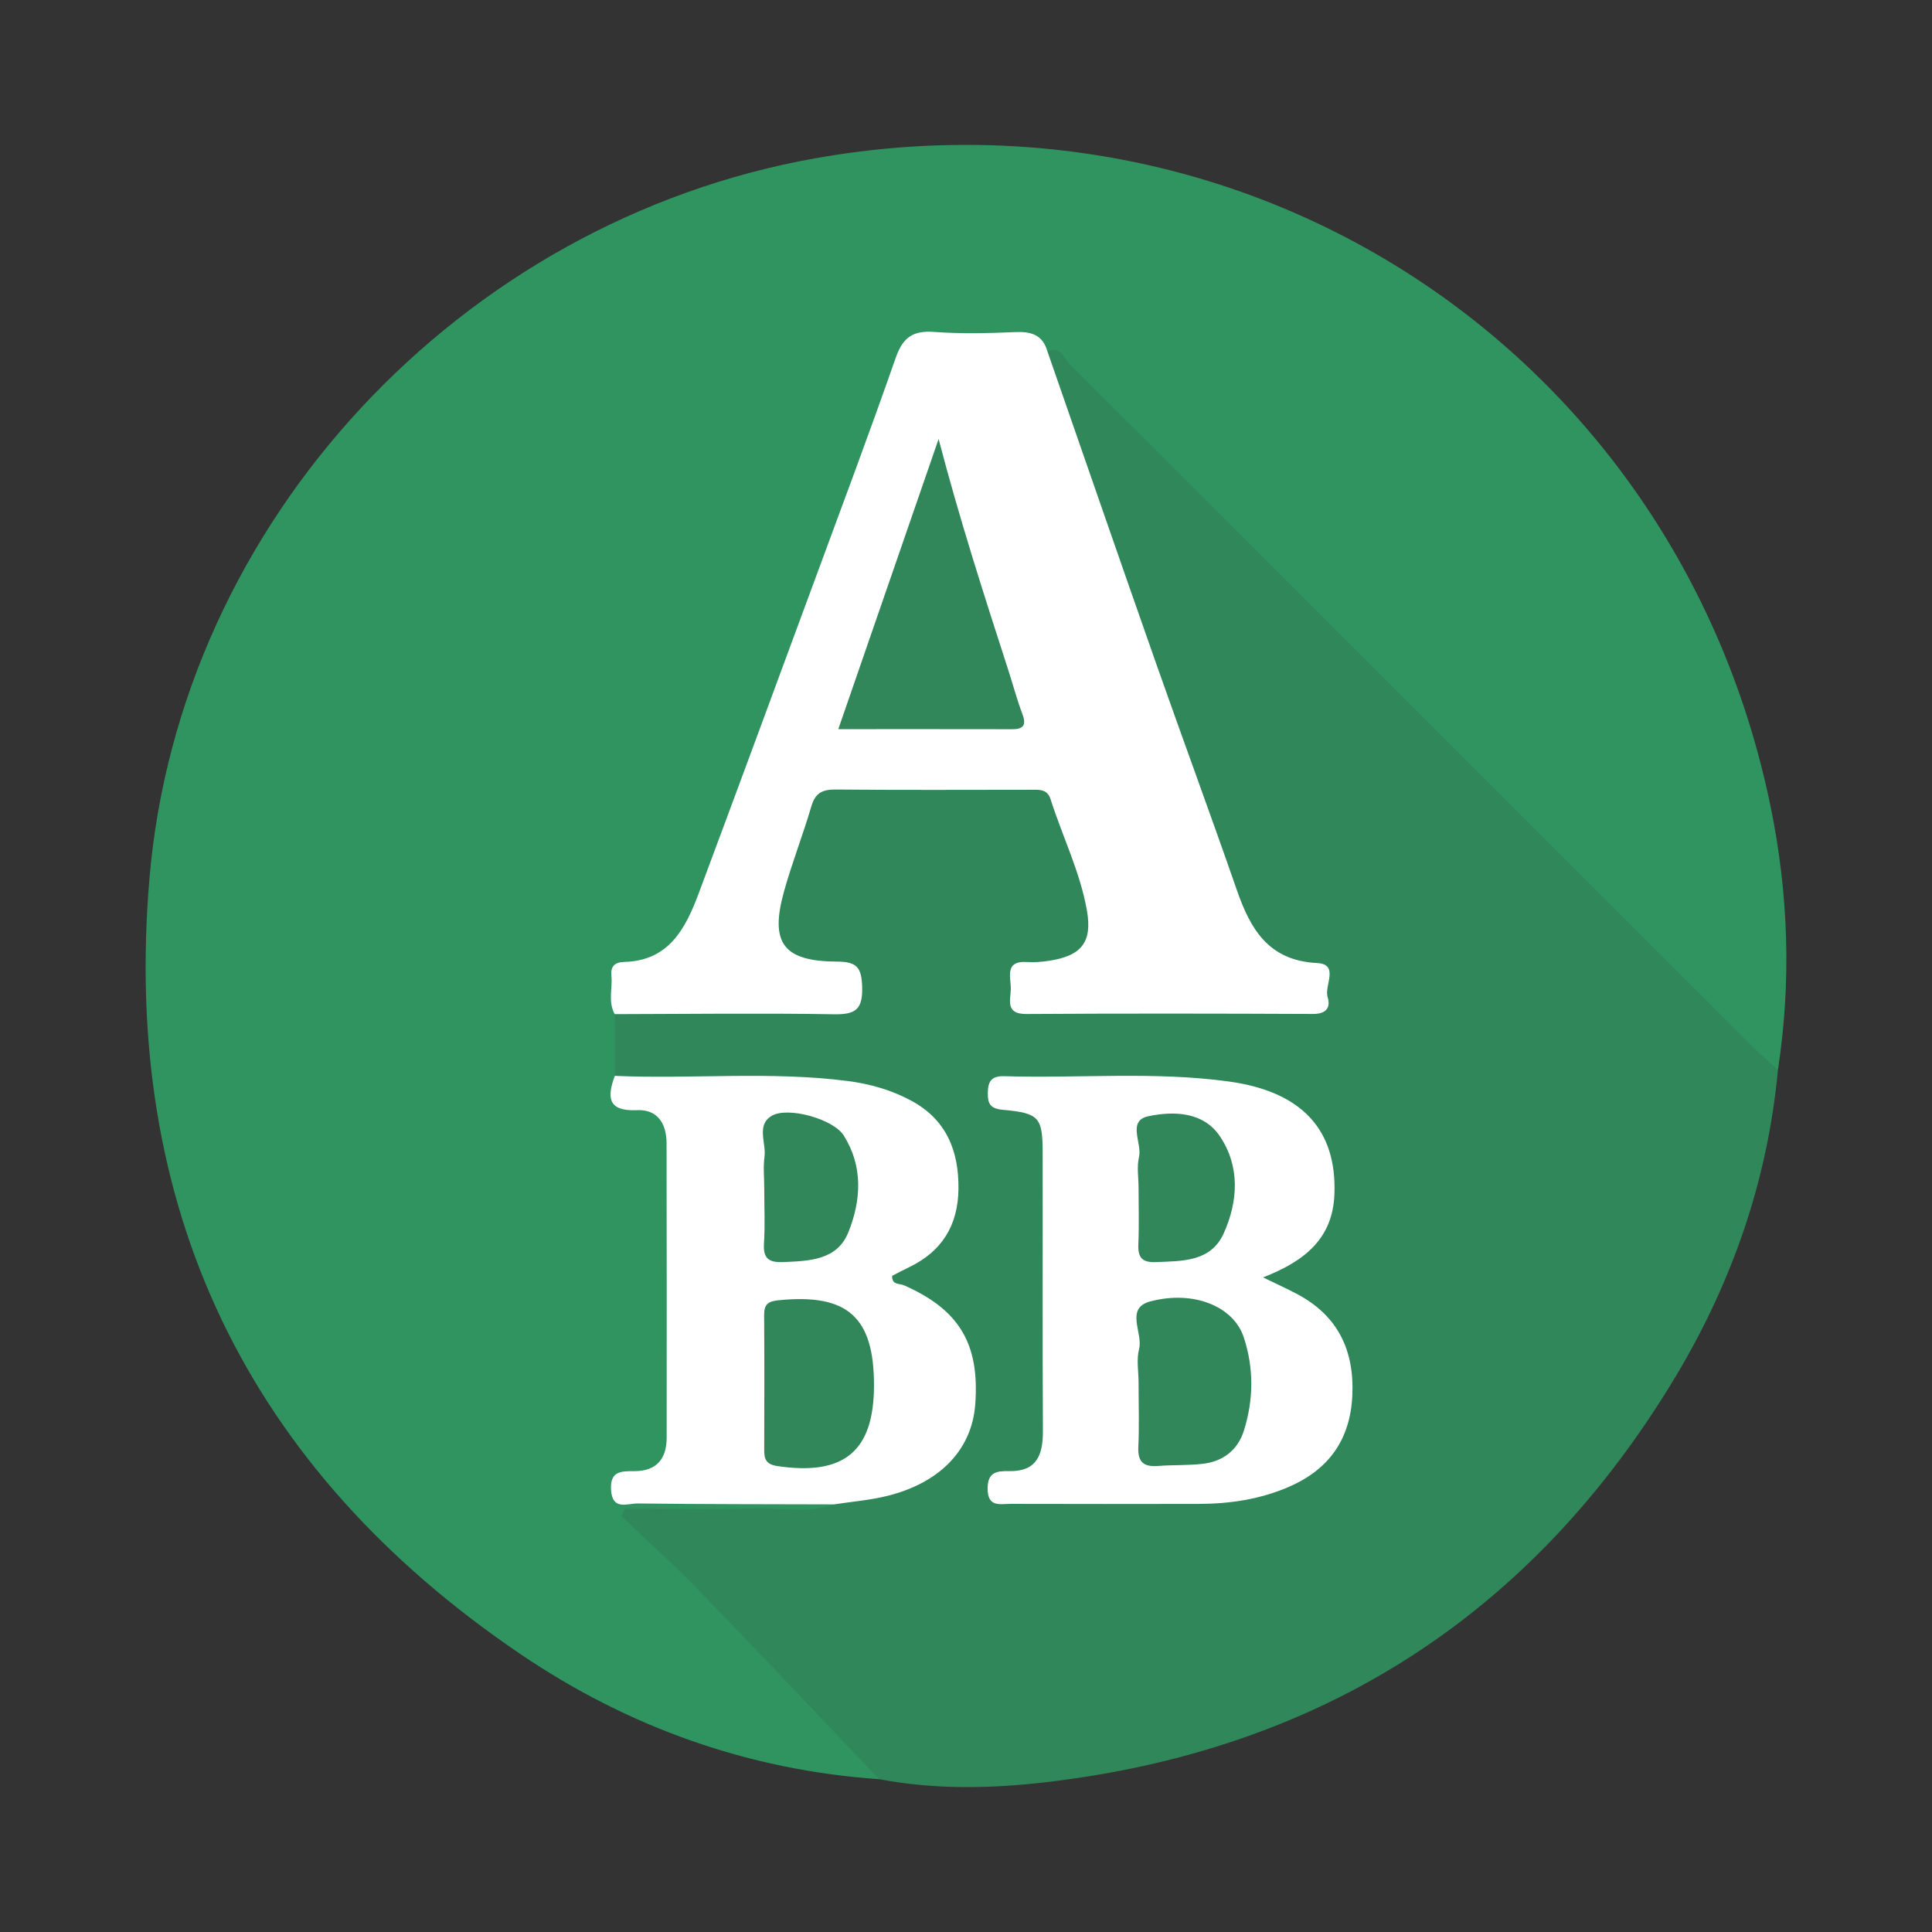 <?xml version="1.0" encoding="utf-8"?>
<!-- Generator: Adobe Illustrator 17.0.0, SVG Export Plug-In . SVG Version: 6.00 Build 0)  -->
<!DOCTYPE svg PUBLIC "-//W3C//DTD SVG 1.1//EN" "http://www.w3.org/Graphics/SVG/1.1/DTD/svg11.dtd">
<svg version="1.1" id="Layer_1" xmlns="http://www.w3.org/2000/svg" xmlns:xlink="http://www.w3.org/1999/xlink" x="0px" y="0px"
	 width="200px" height="200px" viewBox="0 0 200 200" enable-background="new 0 0 200 200" xml:space="preserve">

<rect x="0" y="0" width="200" height="200" fill="#333333" stroke="none"/>

<g>
	<path fill="#309461" d="M91.011,184.182c-13.545-0.936-25.977-5.39-37.107-12.93c-28.382-19.226-41.327-46.28-38.431-80.325
		c3.147-36.988,32.286-68.025,68.916-74.539c46.348-8.243,89.483,21.003,98.921,67.196c1.833,8.971,2.141,18.072,0.74,27.175
		c-1.763,0.159-2.485-1.332-3.457-2.303c-23.326-23.278-46.622-46.586-69.927-69.885c-0.882-0.882-1.639-1.937-2.944-2.286
		c-4.091-1.917-8.362-0.91-12.561-0.703c-1.166,0.057-1.523,1.368-1.889,2.379C88.48,51.18,83.522,64.339,78.697,77.547
		c-1.963,5.373-3.879,10.765-5.994,16.083c-1.278,3.215-3.153,5.675-6.82,6.513c-3.234,0.739-1.816,3.261-1.613,5.25
		c0.298,2.016,0.252,4.033,0.065,6.051c-0.322,1.532,0.305,2.354,1.831,2.686c2.478,0.539,3.493,2.295,3.518,4.676
		c0.105,9.883,0.084,19.767,0.011,29.651c-0.017,2.289-0.972,3.903-3.36,4.438c-0.641,0.144-1.362,0.218-1.949,1.397
		c7.186,1.111,14.306-0.228,21.287,0.751c0.767,0.38,1.109,0.873,0.182,1.424c-0.959,0.57-2.066,0.438-3.125,0.444
		c-5.421,0.032-10.842-0.029-16.24,0.035c-0.338,0.69,0.213,0.942,0.515,1.234c7.606,7.326,14.755,15.097,22.073,22.702
		C89.962,181.8,91.347,182.513,91.011,184.182z"/>
	<path fill="#308759" d="M108.416,36.338c1.394-0.563,1.739,0.804,2.356,1.419c23.594,23.53,47.15,47.098,70.718,70.654
		c0.818,0.818,1.706,1.566,2.561,2.347c-1.061,11.457-4.782,22.091-10.667,31.867c-14.787,24.561-36.584,38.524-65.042,41.861
		c-5.73,0.672-11.572,0.794-17.331-0.305c-6.247-6.553-12.458-13.14-18.758-19.642c-2.541-2.622-5.275-5.057-7.921-7.577
		c0.11-0.261,0.221-0.522,0.331-0.783c4.557,0,9.117,0.089,13.671-0.034c2.665-0.072,5.38,0.576,7.998-0.413
		c0.526-0.879,1.465-0.847,2.298-1.019c1.425-0.295,2.835-0.642,4.224-1.078c3.806-1.194,6.473-3.478,7.126-7.597
		c0.732-4.612-0.533-8.436-4.578-11.099c-0.65-0.428-1.368-0.732-2.031-1.13c-1.939-1.165-1.991-1.834-0.032-3.018
		c3.113-1.881,5.114-4.282,5.032-8.183c-0.085-4.051-1.889-6.831-5.525-8.442c-3.238-1.436-6.687-1.972-10.2-2.013
		c-5.136-0.059-10.274,0.005-15.411-0.031c-1.23-0.009-2.548,0.24-3.589-0.748c-0.004-2.13-0.007-4.26-0.011-6.39
		c1.09-1.13,2.518-0.841,3.838-0.85c5.523-0.041,11.047-0.016,16.57-0.018c0.678,0,1.358,0.024,2.034-0.027
		c0.979-0.073,2.017-0.105,2.165-1.423c0.15-1.334-0.604-1.834-1.811-2.142c-6.95-1.774-7.693-3.113-5.591-9.912
		c0.716-2.314,1.524-4.599,2.307-6.891c0.639-1.872,1.851-2.856,3.878-2.866c6.299-0.031,12.597-0.03,18.895,0
		c1.844,0.009,3.117,0.765,3.848,2.51c1.274,3.045,2.432,6.136,3.222,9.334c1.107,4.485-0.247,6.555-4.7,7.572
		c-0.66,0.151-1.342,0.207-1.974,0.474c-0.87,0.367-1.027,1.094-0.942,1.917c0.081,0.781,0.576,1.179,1.32,1.325
		c0.671,0.132,1.35,0.125,2.027,0.125c8.237,0.006,16.473,0.004,24.71,0.002c0.291,0,0.582,0.007,0.872-0.013
		c0.977-0.068,2.018-0.074,2.239-1.355c0.214-1.237-0.301-2.195-1.509-2.437c-4.921-0.985-6.732-4.71-8.198-8.894
		c-6.055-17.281-12.202-34.53-18.353-51.777C108.1,38.568,107.544,37.456,108.416,36.338z"/>
	<path fill="#FFFFFF" d="M108.416,36.338c3.743,10.758,7.461,21.525,11.239,32.271c2.756,7.839,5.641,15.633,8.366,23.483
		c1.418,4.085,3.284,7.343,8.311,7.6c2.36,0.121,0.735,2.328,1.104,3.527c0.337,1.096-0.155,1.752-1.513,1.746
		c-9.895-0.043-19.79-0.059-29.684,0.005c-2.199,0.014-1.624-1.468-1.6-2.584c0.025-1.182-0.71-2.961,1.694-2.798
		c0.765,0.052,1.553-0.018,2.314-0.137c3.287-0.512,4.443-1.898,3.874-5.175c-0.698-4.015-2.547-7.693-3.772-11.559
		c-0.347-1.094-1.287-0.961-2.16-0.96c-6.694,0.006-13.388,0.038-20.081-0.026c-1.375-0.013-2.112,0.356-2.517,1.738
		c-0.868,2.964-2.006,5.85-2.833,8.824c-1.48,5.32-0.076,7.229,5.49,7.252c2.047,0.009,2.54,0.596,2.602,2.602
		c0.072,2.336-0.664,2.889-2.916,2.85c-7.564-0.129-15.132-0.027-22.698-0.013c-0.715-1.272-0.213-2.651-0.343-3.974
		c-0.094-0.948,0.315-1.405,1.324-1.43c4.641-0.116,6.361-3.479,7.724-7.129c3.915-10.488,7.789-20.992,11.663-31.495
		c2.938-7.966,5.926-15.915,8.726-23.93c0.736-2.106,1.781-2.826,3.971-2.664c2.793,0.207,5.616,0.138,8.419,0.016
		C106.751,34.307,107.923,34.661,108.416,36.338z"/>
	<path fill="#FFFFFF" d="M63.646,111.374c8.018,0.347,16.06-0.495,24.066,0.526c2.329,0.297,4.547,0.928,6.601,2.031
		c3.645,1.956,4.961,5.194,4.907,9.176c-0.052,3.759-1.722,6.445-5.108,8.073c-0.601,0.289-1.189,0.604-1.756,0.893
		c-0.046,0.971,0.765,0.777,1.215,0.975c5.738,2.53,7.861,6.062,7.385,12.35c-0.354,4.676-3.645,8.131-9.195,9.479
		c-1.774,0.431-3.617,0.578-5.429,0.855c-6.774-0.021-13.548-0.011-20.321-0.094c-1.048-0.013-2.645,0.779-2.758-1.44
		c-0.101-1.972,1.12-1.898,2.427-1.904c2.296-0.01,3.332-1.276,3.334-3.47c0.009-10.159,0.012-20.317-0.011-30.476
		c-0.005-1.998-0.899-3.521-3.058-3.423C62.899,115.063,62.827,113.581,63.646,111.374z"/>
	<path fill="#FFFFFF" d="M130.751,132.236c1.506,0.733,2.534,1.197,3.529,1.725c4.234,2.247,5.94,5.847,5.71,10.544
		c-0.222,4.532-2.438,7.621-6.553,9.408c-2.976,1.293-6.117,1.764-9.335,1.771c-6.492,0.014-12.985,0.013-19.477-0.003
		c-1.092-0.003-2.371,0.388-2.386-1.56c-0.013-1.734,0.937-1.856,2.218-1.831c2.872,0.055,3.517-1.677,3.504-4.164
		c-0.051-9.593-0.008-19.186-0.025-28.78c-0.007-3.677-0.344-4.113-4.105-4.458c-1.341-0.123-1.588-0.627-1.573-1.785
		c0.015-1.219,0.436-1.735,1.714-1.696c7.739,0.238,15.503-0.512,23.219,0.547c7.563,1.038,11.218,4.988,10.945,11.708
		C137.953,128.178,135.119,130.54,130.751,132.236z"/>
	<path fill="#318759" d="M86.781,75.481c3.482-10.07,6.843-19.793,10.383-30.033c2.195,8.393,4.718,16.198,7.24,24.003
		c0.474,1.468,0.868,2.965,1.414,4.405c0.421,1.11,0.243,1.633-1.027,1.631C98.903,75.474,93.014,75.481,86.781,75.481z"/>
	<path fill="#318759" d="M90.475,143.444c-0.015,6.81-3.112,9.342-9.997,8.324c-1.215-0.18-1.37-0.751-1.367-1.717
		c0.013-4.636,0.028-9.272-0.009-13.908c-0.009-1.103,0.379-1.431,1.495-1.542C87.724,133.886,90.491,136.324,90.475,143.444z"/>
	<path fill="#318759" d="M79.113,122.936c-0.001-1.066-0.114-2.147,0.027-3.193c0.192-1.429-0.867-3.249,0.728-4.222
		c1.651-1.007,6.393,0.311,7.473,2.021c2.024,3.206,1.813,6.728,0.472,10.04c-1.163,2.872-4.004,2.948-6.683,3.067
		c-1.443,0.064-2.147-0.285-2.045-1.902C79.208,126.817,79.114,124.874,79.113,122.936z"/>
	<path fill="#318759" d="M117.864,143.119c-0.001-1.161-0.23-2.381,0.053-3.469c0.433-1.662-1.499-4.227,1.164-4.929
		c4.502-1.186,8.608,0.524,9.665,3.695c1.063,3.19,1.029,6.487,0.018,9.693c-0.632,2.003-2.167,3.189-4.267,3.426
		c-1.531,0.173-3.089,0.102-4.629,0.221c-1.471,0.113-2.104-0.404-2.03-1.963C117.943,147.572,117.865,145.344,117.864,143.119z"/>
	<path fill="#32875A" d="M117.863,122.97c0-1.067-0.194-2.18,0.046-3.19c0.343-1.444-1.262-3.761,0.971-4.228
		c2.618-0.548,5.698-0.48,7.417,2.095c2.088,3.125,1.872,6.714,0.383,10.025c-1.336,2.971-4.289,2.866-7.04,2.981
		c-1.431,0.06-1.861-0.502-1.799-1.863C117.929,126.853,117.863,124.91,117.863,122.97z"/>
</g>
</svg>
